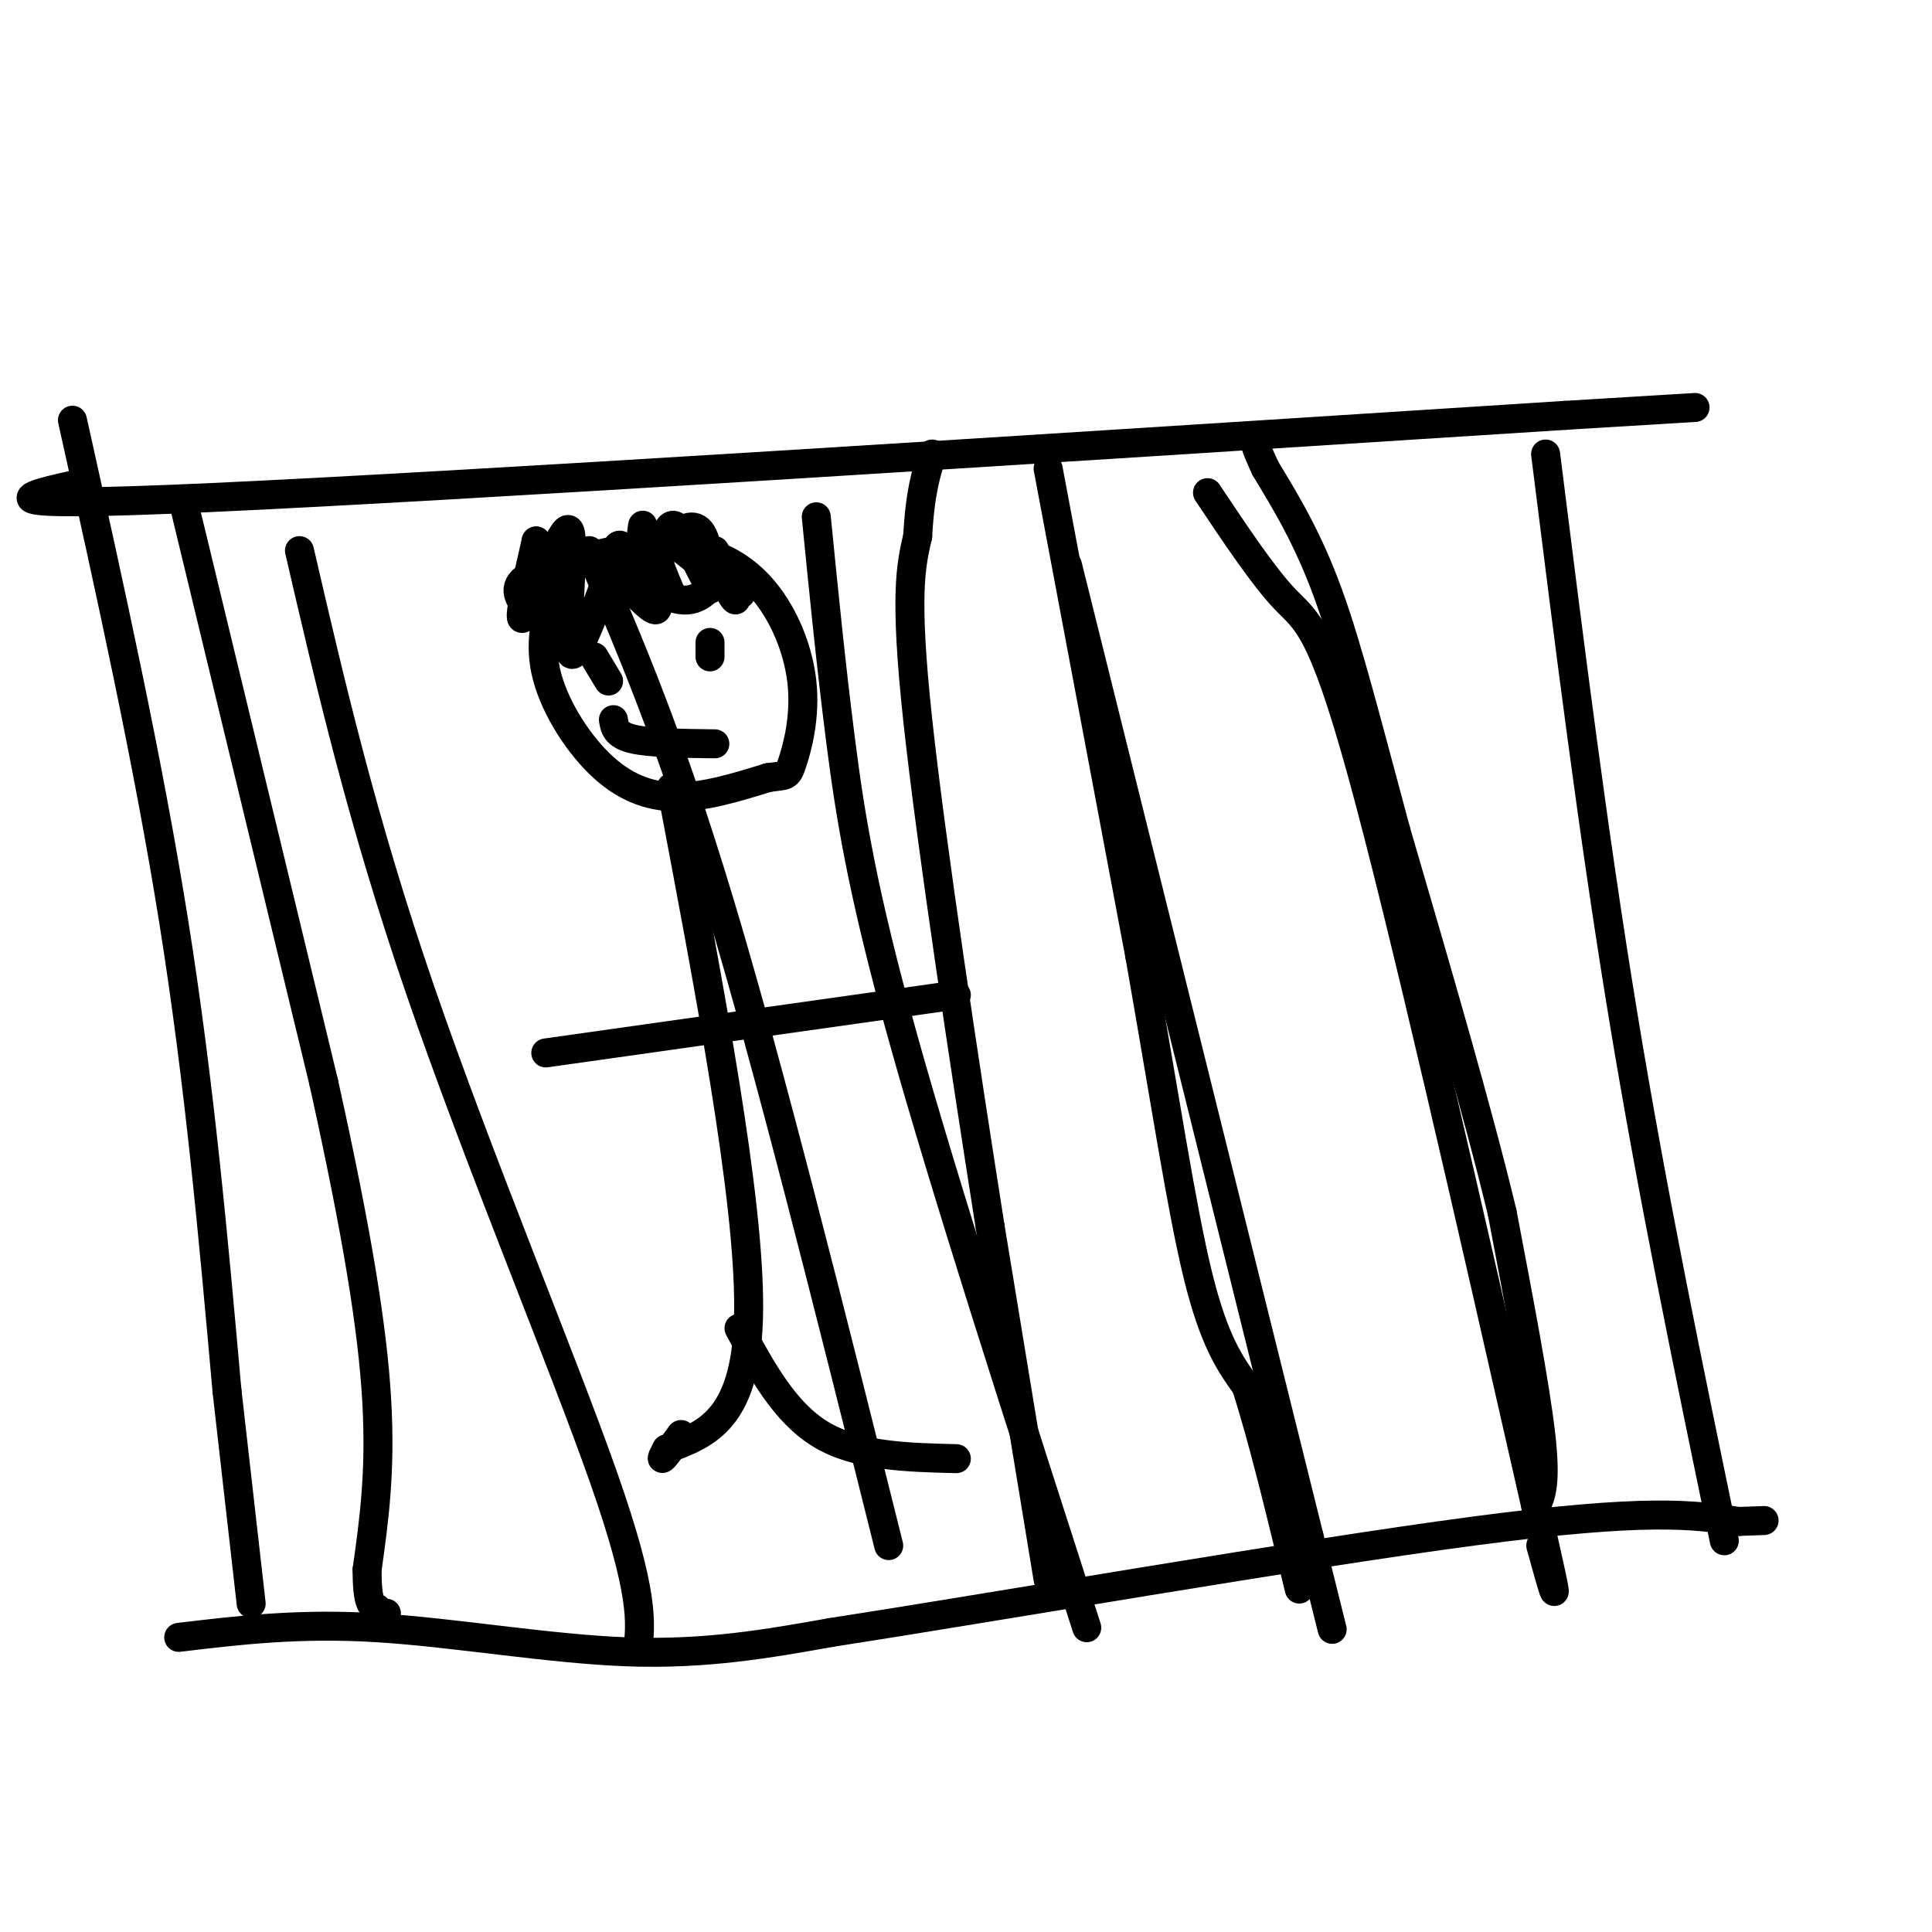 <svg viewBox='0 0 400 400' version='1.1' xmlns='http://www.w3.org/2000/svg' xmlns:xlink='http://www.w3.org/1999/xlink'><g fill='none' stroke='rgb(0,0,0)' stroke-width='6' stroke-linecap='round' stroke-linejoin='round'><path d='M115,121c-1.726,5.690 -3.452,11.381 -2,18c1.452,6.619 6.083,14.167 11,19c4.917,4.833 10.119,6.952 16,7c5.881,0.048 12.440,-1.976 19,-4'/><path d='M159,161c3.856,-0.573 3.997,-0.004 5,-3c1.003,-2.996 2.867,-9.556 2,-17c-0.867,-7.444 -4.464,-15.774 -10,-21c-5.536,-5.226 -13.010,-7.350 -21,-7c-7.990,0.350 -16.495,3.175 -25,6'/><path d='M110,119c-4.333,2.167 -2.667,4.583 -1,7'/><path d='M139,163c8.083,42.583 16.167,85.167 16,108c-0.167,22.833 -8.583,25.917 -17,29'/><path d='M138,300c-2.333,4.333 0.333,0.667 3,-3'/><path d='M153,275c4.750,8.750 9.500,17.500 17,22c7.500,4.500 17.750,4.750 28,5'/><path d='M113,218c0.000,0.000 85.000,-12.000 85,-12'/><path d='M15,87c7.833,35.250 15.667,70.500 21,104c5.333,33.500 8.167,65.250 11,97'/><path d='M47,288c2.667,23.500 3.833,33.750 5,44'/><path d='M62,114c6.489,28.000 12.978,56.000 25,91c12.022,35.000 29.578,77.000 38,101c8.422,24.000 7.711,30.000 7,36'/><path d='M122,114c8.333,19.333 16.667,38.667 27,73c10.333,34.333 22.667,83.667 35,133'/><path d='M169,107c1.511,15.244 3.022,30.489 5,46c1.978,15.511 4.422,31.289 13,62c8.578,30.711 23.289,76.356 38,122'/><path d='M221,117c0.000,0.000 50.000,201.000 50,201'/><path d='M271,318c8.333,33.500 4.167,16.750 0,0'/><path d='M250,102c5.778,8.667 11.556,17.333 16,22c4.444,4.667 7.556,5.333 16,36c8.444,30.667 22.222,91.333 36,152'/><path d='M318,312c6.167,26.667 3.583,17.333 1,8'/><path d='M320,94c4.917,39.250 9.833,78.500 16,116c6.167,37.500 13.583,73.250 21,109'/><path d='M17,100c-12.083,2.667 -24.167,5.333 27,3c51.167,-2.333 165.583,-9.667 280,-17'/><path d='M324,86c46.667,-2.833 23.333,-1.417 0,0'/><path d='M37,339c12.467,-1.489 24.933,-2.978 41,-2c16.067,0.978 35.733,4.422 52,5c16.267,0.578 29.133,-1.711 42,-4'/><path d='M172,338c33.644,-5.200 96.756,-16.200 133,-21c36.244,-4.800 45.622,-3.400 55,-2'/><path d='M360,315c9.167,-0.333 4.583,-0.167 0,0'/><path d='M318,312c1.083,-2.417 2.167,-4.833 1,-15c-1.167,-10.167 -4.583,-28.083 -8,-46'/><path d='M311,251c-5.000,-20.833 -13.500,-49.917 -22,-79'/><path d='M289,172c-5.956,-22.022 -9.844,-37.578 -14,-49c-4.156,-11.422 -8.578,-18.711 -13,-26'/><path d='M262,97c-2.500,-5.333 -2.250,-5.667 -2,-6'/><path d='M217,97c0.000,0.000 19.000,101.000 19,101'/><path d='M236,198c5.178,29.356 8.622,52.244 12,66c3.378,13.756 6.689,18.378 10,23'/><path d='M258,287c3.500,10.833 7.250,26.417 11,42'/><path d='M217,327c0.000,0.000 -12.000,-73.000 -12,-73'/><path d='M205,254c-5.200,-33.000 -12.200,-79.000 -15,-105c-2.800,-26.000 -1.400,-32.000 0,-38'/><path d='M190,111c0.500,-9.167 1.750,-13.083 3,-17'/><path d='M114,116c-2.750,6.333 -5.500,12.667 -6,12c-0.500,-0.667 1.250,-8.333 3,-16'/><path d='M111,112c0.008,0.986 -1.472,11.450 0,10c1.472,-1.450 5.896,-14.813 7,-12c1.104,2.813 -1.113,21.804 0,25c1.113,3.196 5.557,-9.402 10,-22'/><path d='M128,113c1.587,-1.258 0.555,6.597 1,7c0.445,0.403 2.367,-6.644 3,-6c0.633,0.644 -0.022,8.981 0,8c0.022,-0.981 0.721,-11.280 1,-13c0.279,-1.720 0.140,5.140 0,12'/><path d='M133,121c0.743,0.389 2.601,-4.638 5,-8c2.399,-3.362 5.338,-5.059 7,-3c1.662,2.059 2.046,7.874 2,9c-0.046,1.126 -0.523,-2.437 -1,-6'/><path d='M146,113c0.021,1.770 0.575,9.195 1,9c0.425,-0.195 0.722,-8.011 1,-8c0.278,0.011 0.536,7.849 -1,7c-1.536,-0.849 -4.868,-10.385 -7,-12c-2.132,-1.615 -3.066,4.693 -4,11'/><path d='M136,120c-0.258,3.657 1.096,7.300 -1,6c-2.096,-1.300 -7.641,-7.542 -7,-8c0.641,-0.458 7.469,4.869 12,6c4.531,1.131 6.766,-1.935 9,-5'/><path d='M149,119c2.466,1.097 4.130,6.338 3,5c-1.130,-1.338 -5.056,-9.256 -4,-9c1.056,0.256 7.092,8.684 5,8c-2.092,-0.684 -12.312,-10.481 -16,-12c-3.688,-1.519 -0.844,5.241 2,12'/><path d='M139,123c-0.667,0.167 -3.333,-5.417 -6,-11'/><path d='M147,133c0.000,1.500 0.000,3.000 0,3c0.000,0.000 0.000,-1.500 0,-3'/><path d='M123,136c0.000,0.000 3.000,5.000 3,5'/><path d='M127,149c0.250,1.583 0.500,3.167 4,4c3.500,0.833 10.250,0.917 17,1'/><path d='M38,104c0.000,0.000 29.000,120.000 29,120'/><path d='M67,224c7.044,31.778 10.156,51.222 11,66c0.844,14.778 -0.578,24.889 -2,35'/><path d='M76,325c0.000,7.167 1.000,7.583 2,8'/><path d='M78,333c0.667,1.500 1.333,1.250 2,1'/></g>
</svg>